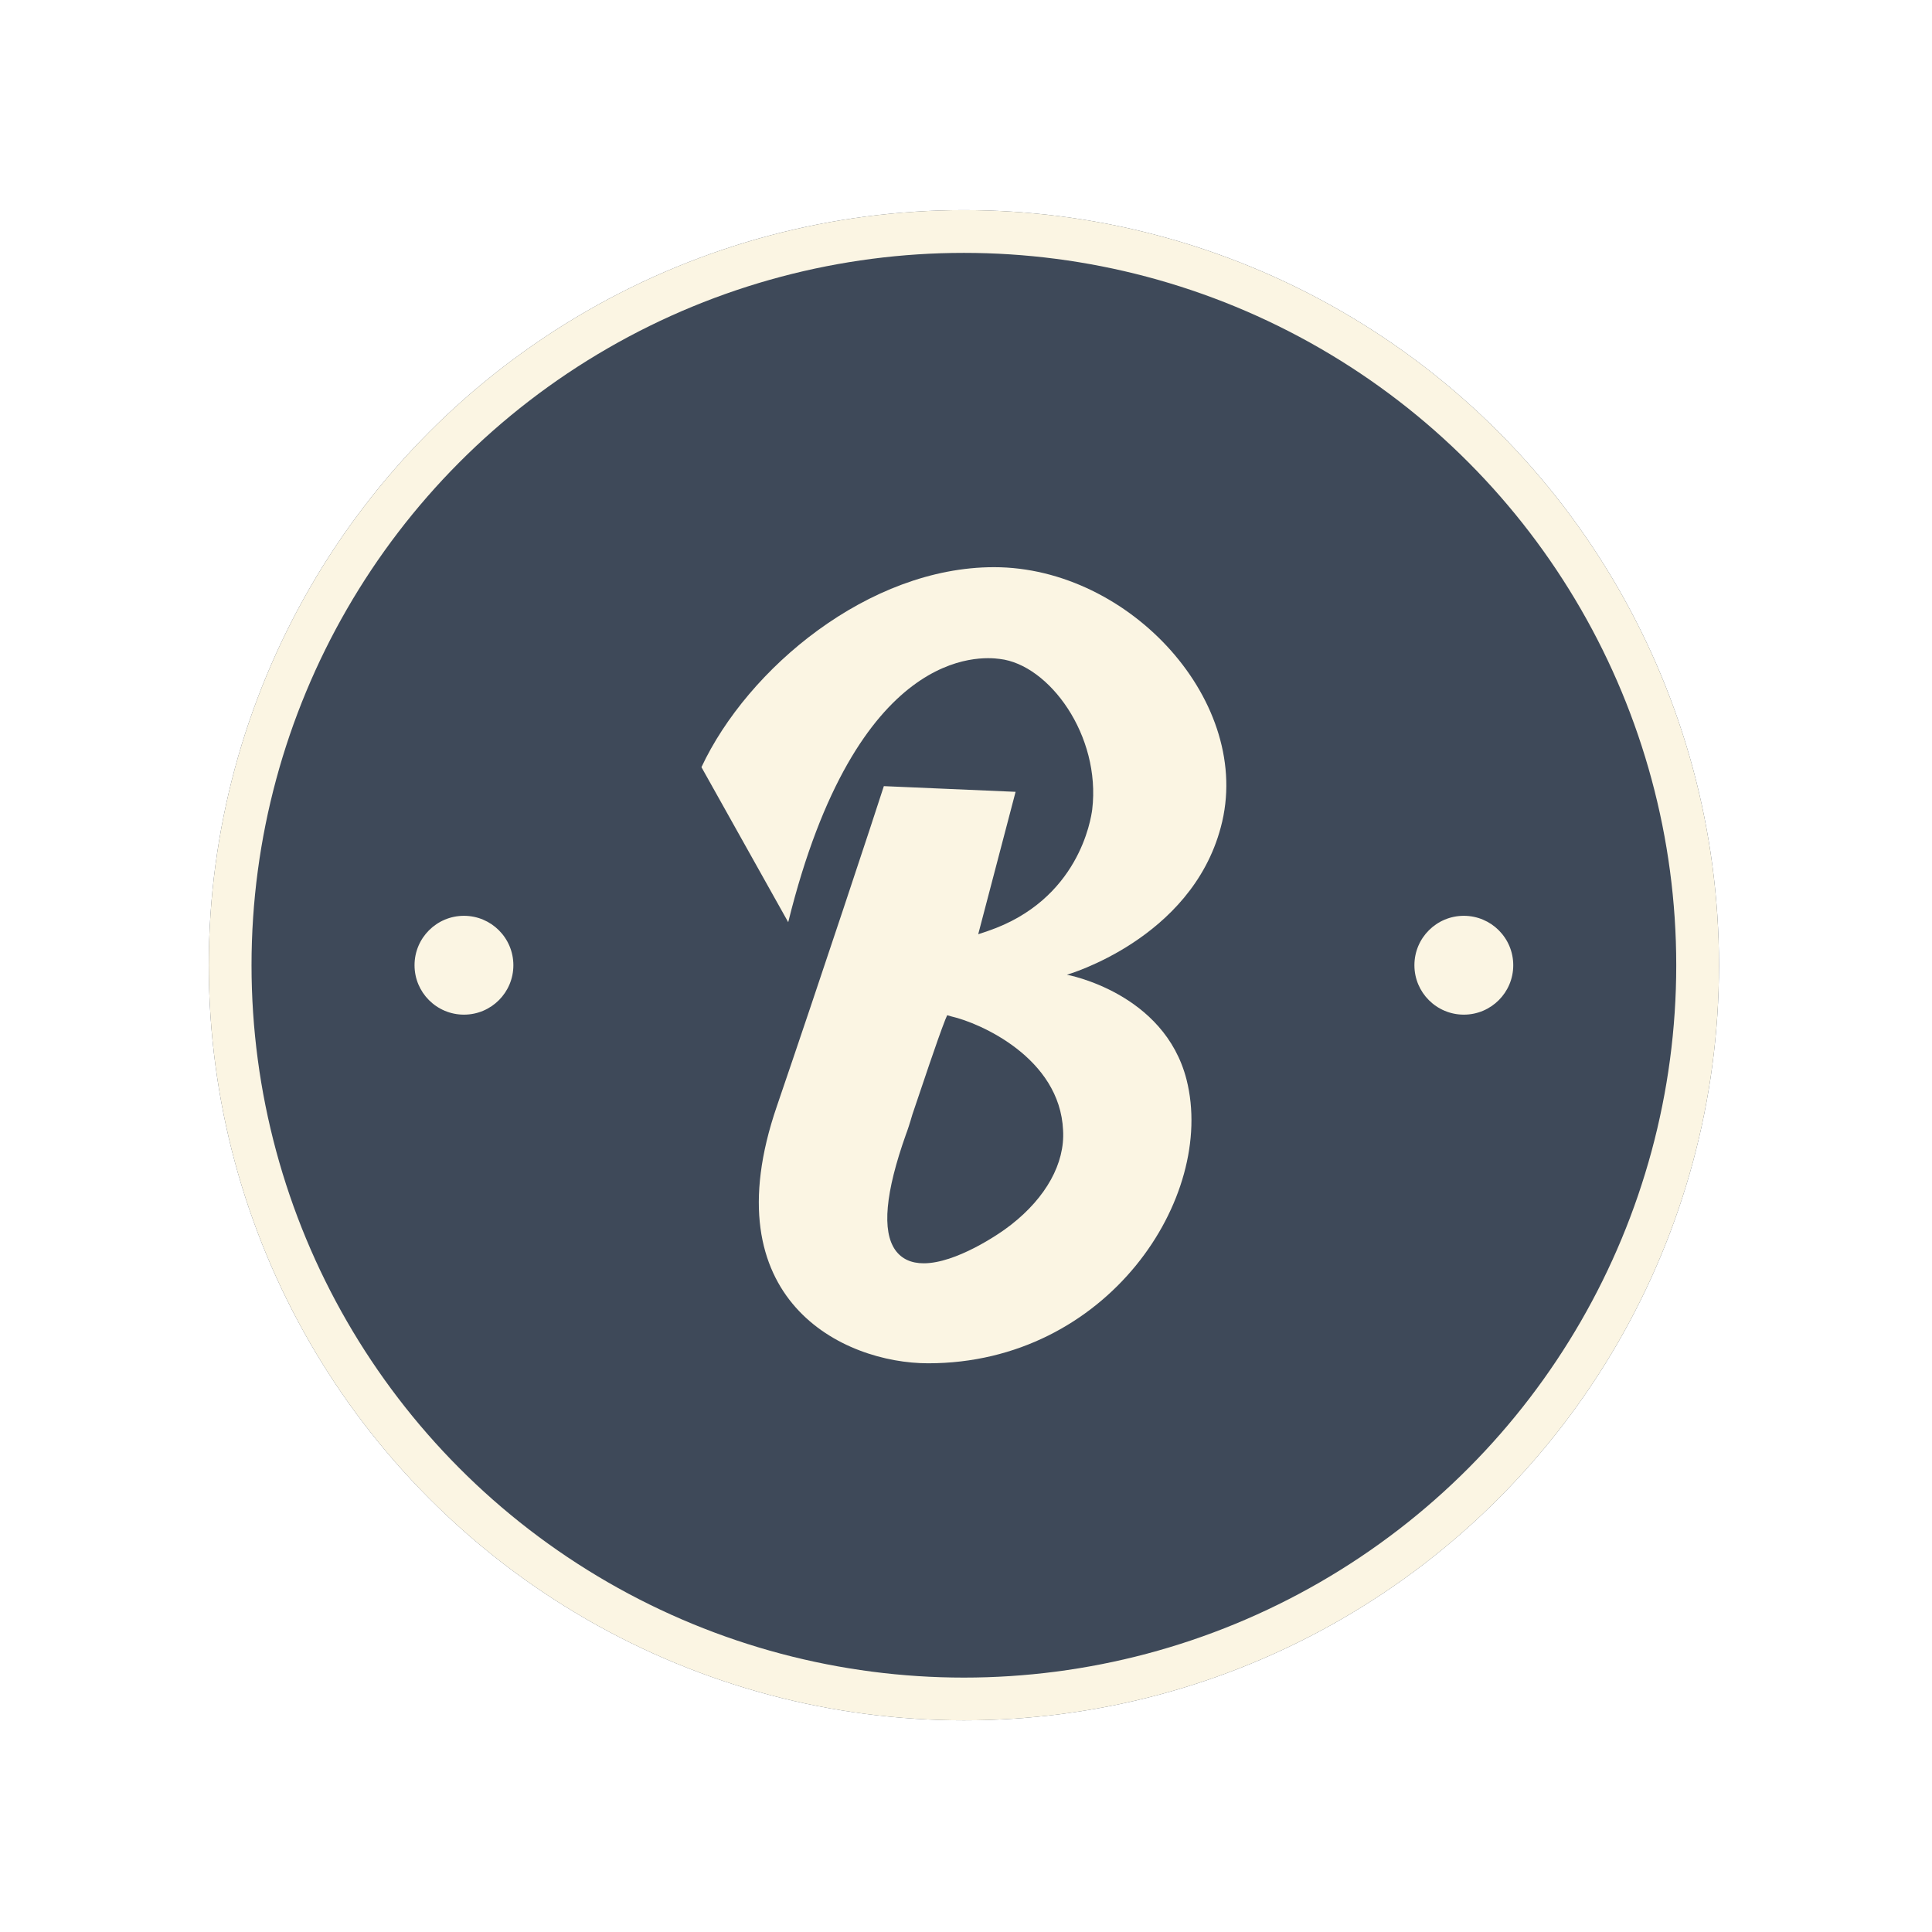 <svg width="226" height="226" viewBox="0 0 226 226" fill="none" xmlns="http://www.w3.org/2000/svg">
<g filter="url(#filter0_d_221_10)">
<circle cx="112.753" cy="112.911" r="88.33" fill="#3E4959"/>
<circle cx="112.753" cy="112.911" r="85.83" stroke="#FBF5E3" stroke-width="5"/>
</g>
<path d="M142.804 96.772C146.73 82.263 132.21 66.347 116.281 66.347C101.612 66.347 87.462 78.191 82.054 89.74L92.203 107.876C100.205 75.526 114.725 76.785 116.948 77.081C122.727 77.747 128.802 86.038 127.764 94.699C127.616 95.81 126.209 105.285 115.54 108.913L114.429 109.283L118.8 92.626L103.39 91.96C102.353 95.218 95.982 114.465 90.87 129.418C83.091 152.071 98.649 159.474 108.576 159.474C129.542 159.474 142.285 140.078 138.803 126.309C136.21 116.093 124.801 114.021 124.801 114.021C124.801 114.021 139.322 109.875 142.804 96.772ZM118.282 143.262C116.8 144.446 111.762 147.777 108.058 147.777C106.576 147.777 105.465 147.259 104.724 146.223C103.168 144.002 103.539 139.56 105.983 132.676C106.131 132.305 106.428 131.417 106.724 130.381C107.835 127.123 109.614 121.719 110.577 119.277L110.799 118.758L111.317 118.906C114.577 119.647 123.986 123.718 124.357 132.231C124.579 136.081 122.356 140.078 118.282 143.262Z" fill="#FBF5E3"/>
<circle cx="54.272" cy="112.91" r="5.781" fill="#FBF5E3"/>
<circle cx="171.235" cy="112.91" r="5.781" fill="#FBF5E3"/>
<defs>
<filter id="filter0_d_221_10" x="0.423" y="0.581" width="224.66" height="224.66" filterUnits="userSpaceOnUse" color-interpolation-filters="sRGB">
<feFlood flood-opacity="0" result="BackgroundImageFix"/>
<feColorMatrix in="SourceAlpha" type="matrix" values="0 0 0 0 0 0 0 0 0 0 0 0 0 0 0 0 0 0 127 0" result="hardAlpha"/>
<feOffset/>
<feGaussianBlur stdDeviation="12"/>
<feComposite in2="hardAlpha" operator="out"/>
<feColorMatrix type="matrix" values="0 0 0 0 0.243 0 0 0 0 0.286 0 0 0 0 0.349 0 0 0 0.54 0"/>
<feBlend mode="normal" in2="BackgroundImageFix" result="effect1_dropShadow_221_10"/>
<feBlend mode="normal" in="SourceGraphic" in2="effect1_dropShadow_221_10" result="shape"/>
</filter>
</defs>
</svg>
